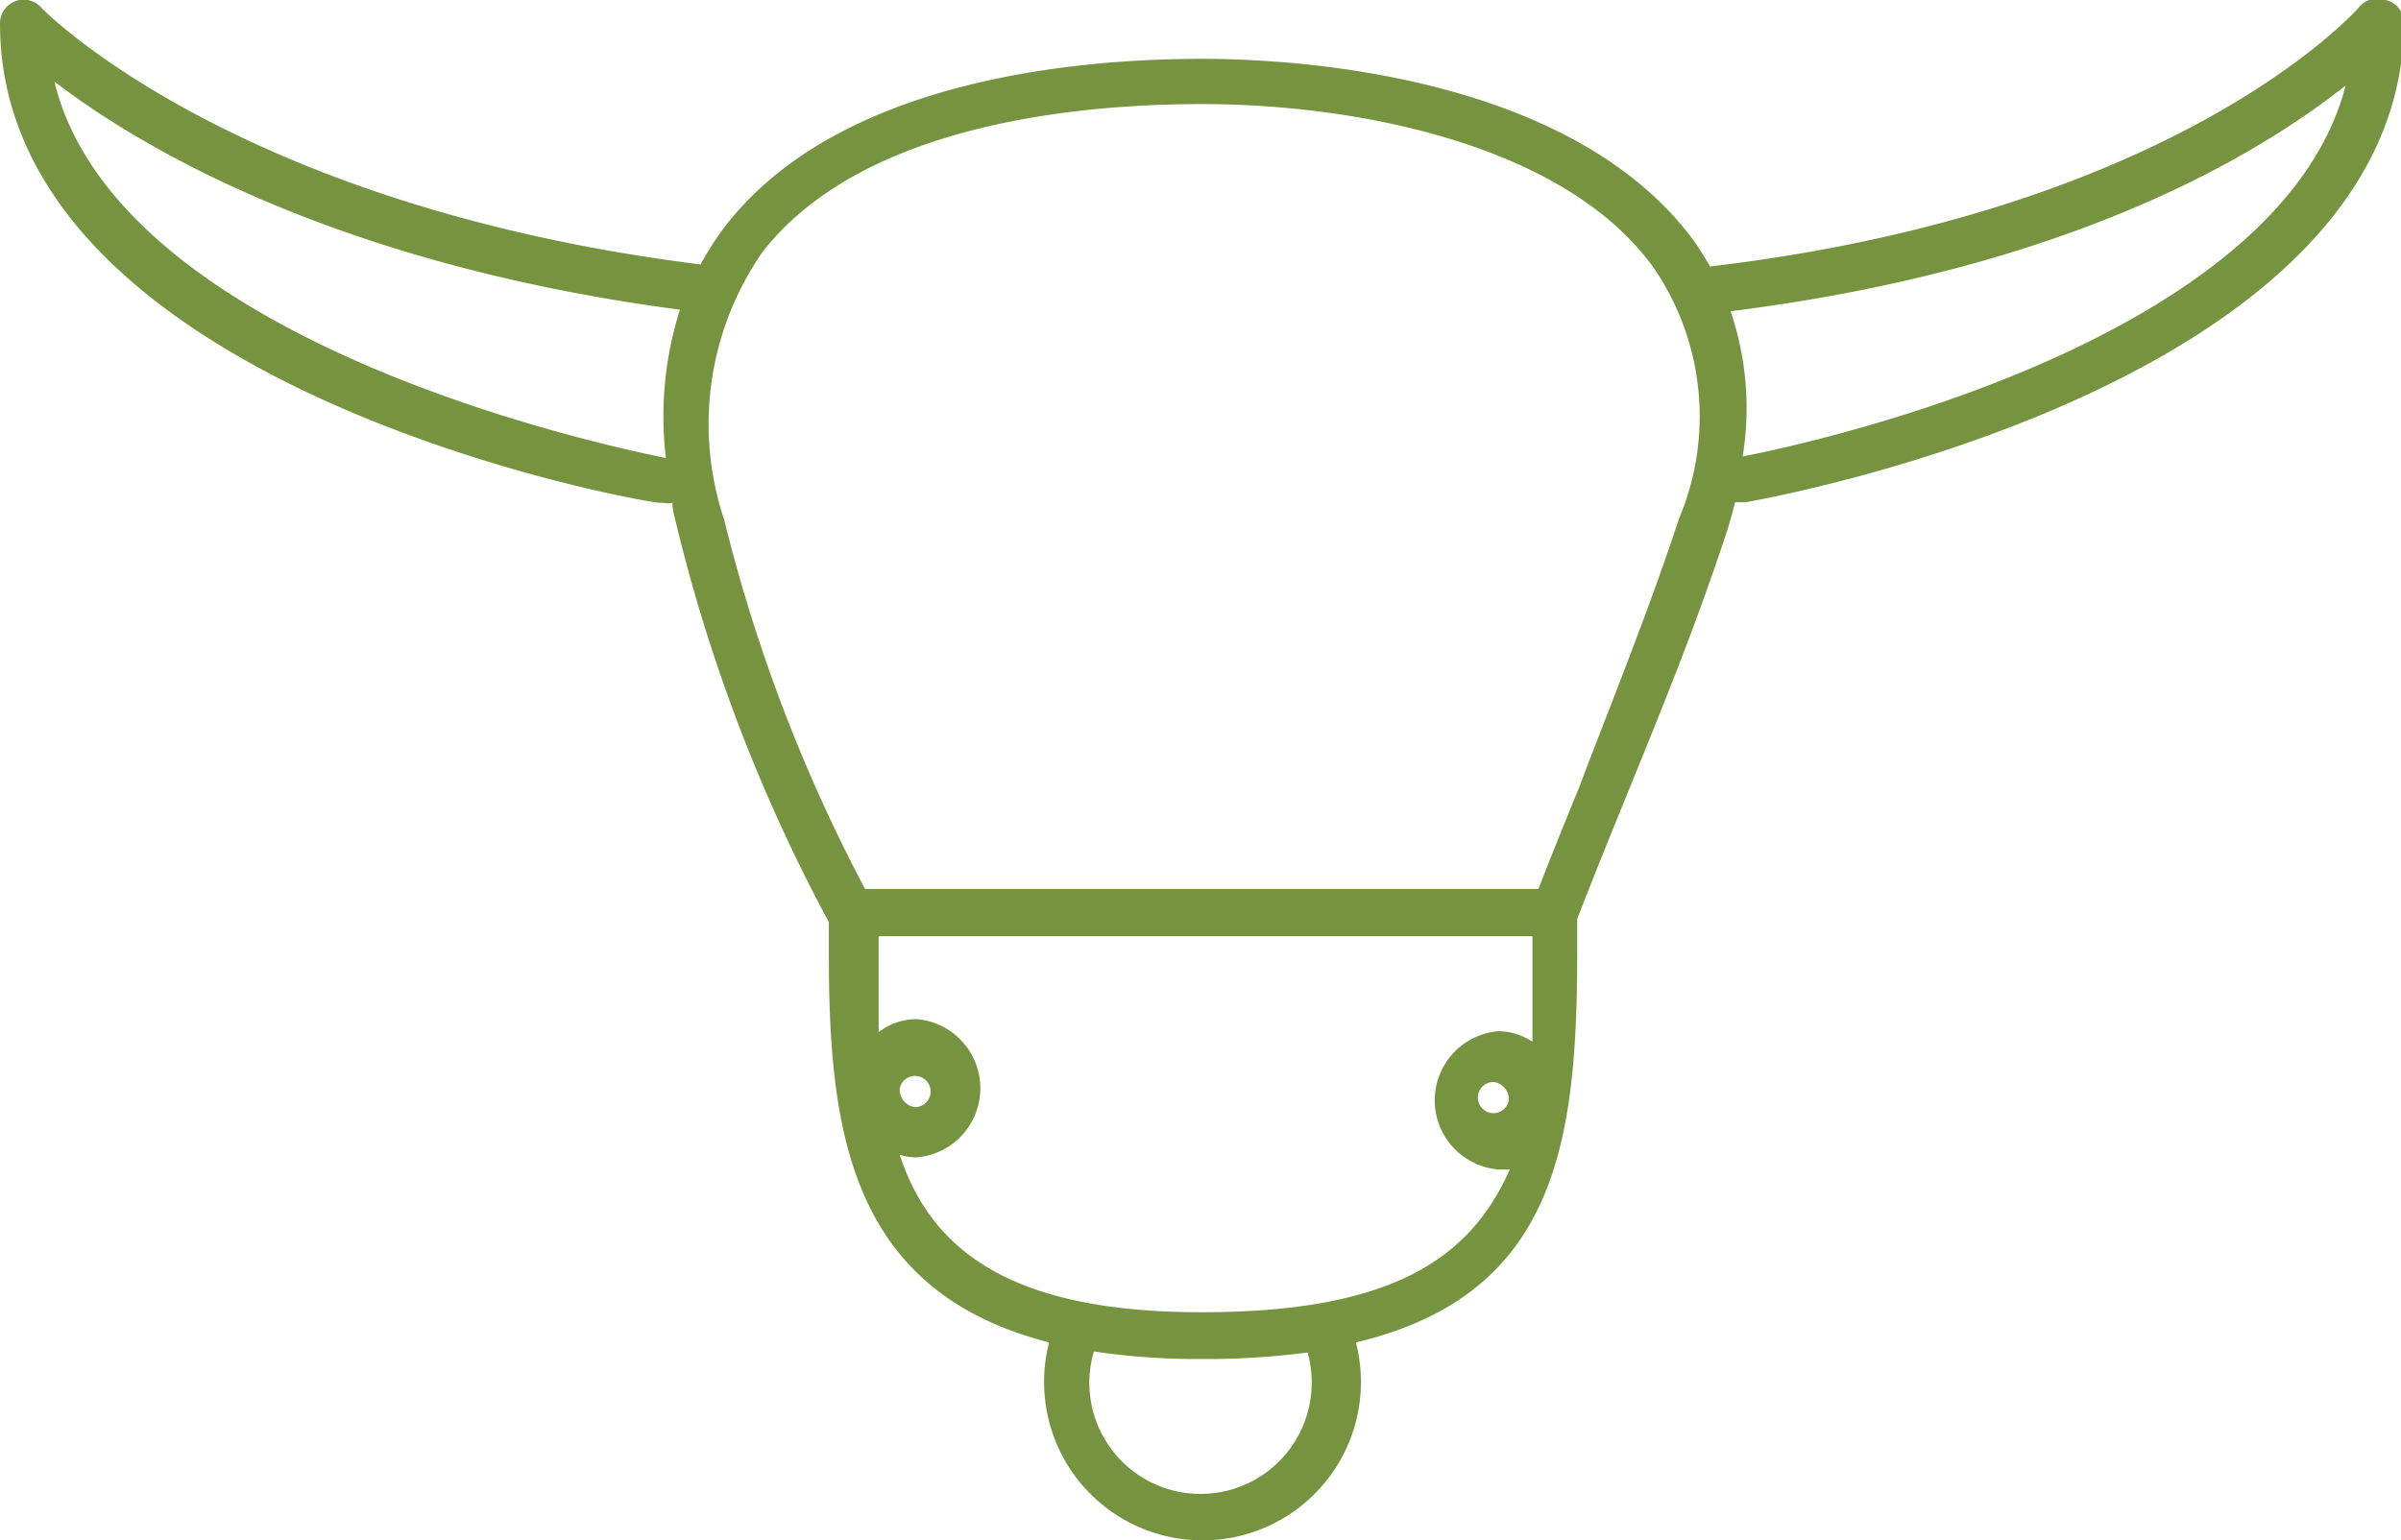 <svg viewBox="0 0 47.74 30.63" xmlns="http://www.w3.org/2000/svg"><path d="m47.43 0a.47.47 0 0 0 -.52.14s-3.51 4.05-12.91 5.16c-.09-.16-.19-.32-.29-.47-2.46-3.4-8.12-3.66-9.8-3.66-2.57 0-7.21.43-9.46 3.29a5.68 5.68 0 0 0 -.52.8c-9.26-1.16-13.08-5.07-13.11-5.11a.47.47 0 0 0 -.82.32c0 7.2 12.56 9.48 13.1 9.53h.08a.46.46 0 0 0 .19 0c0 .18.07.37.11.56a33.09 33.09 0 0 0 3 7.78v.61c0 3.52.4 6.73 4.38 7.75a3.15 3.15 0 1 0 6.1 0c4-.95 4.4-4 4.4-7.78 0-.22 0-.43 0-.64.28-.73.59-1.49.91-2.28.7-1.72 1.43-3.49 2.07-5.44.06-.19.11-.38.16-.57h.12.08c.54-.09 13.1-2.37 13.1-9.57a.47.47 0 0 0 -.37-.42zm-46.35 1.62c1.65 1.27 5.55 3.63 12.44 4.54a7 7 0 0 0 -.28 2.95c-.51-.11-10.85-2.11-12.16-7.49zm25 25.85a2.21 2.21 0 1 1 -4.33-.59 14 14 0 0 0 2.14.15 15.23 15.23 0 0 0 2.11-.13 2.2 2.2 0 0 1 .08.58zm-2.19-1.37c-3.78 0-5.37-1.22-6-3.13a1.22 1.22 0 0 0 .34.05 1.38 1.38 0 0 0 0-2.75 1.24 1.24 0 0 0 -.76.26c0-.51 0-1 0-1.58 0-.11 0-.22 0-.33h13v.33 1.77a1.23 1.23 0 0 0 -.68-.21 1.38 1.38 0 0 0 0 2.75h.23c-.8 1.81-2.4 2.84-6.13 2.84zm-6-4.45a.31.31 0 1 1 .3.37.35.35 0 0 1 -.3-.37zm12.11.24a.31.31 0 1 1 -.3-.37.35.35 0 0 1 .3.37zm3.39-11.59c-.63 1.91-1.35 3.67-2 5.38-.28.69-.55 1.35-.8 2h-13.39a32 32 0 0 1 -2.8-7.34 6 6 0 0 1 .77-5.34c2-2.55 6.32-2.93 8.72-2.93 3.22 0 7.29.86 9 3.27a5.23 5.23 0 0 1 .5 4.96zm1.26-1.22a6 6 0 0 0 -.24-2.89c6.87-.86 10.59-3.19 12.23-4.49-1.32 5.1-10.64 7.12-12 7.38z" fill="#76943F"/></svg>